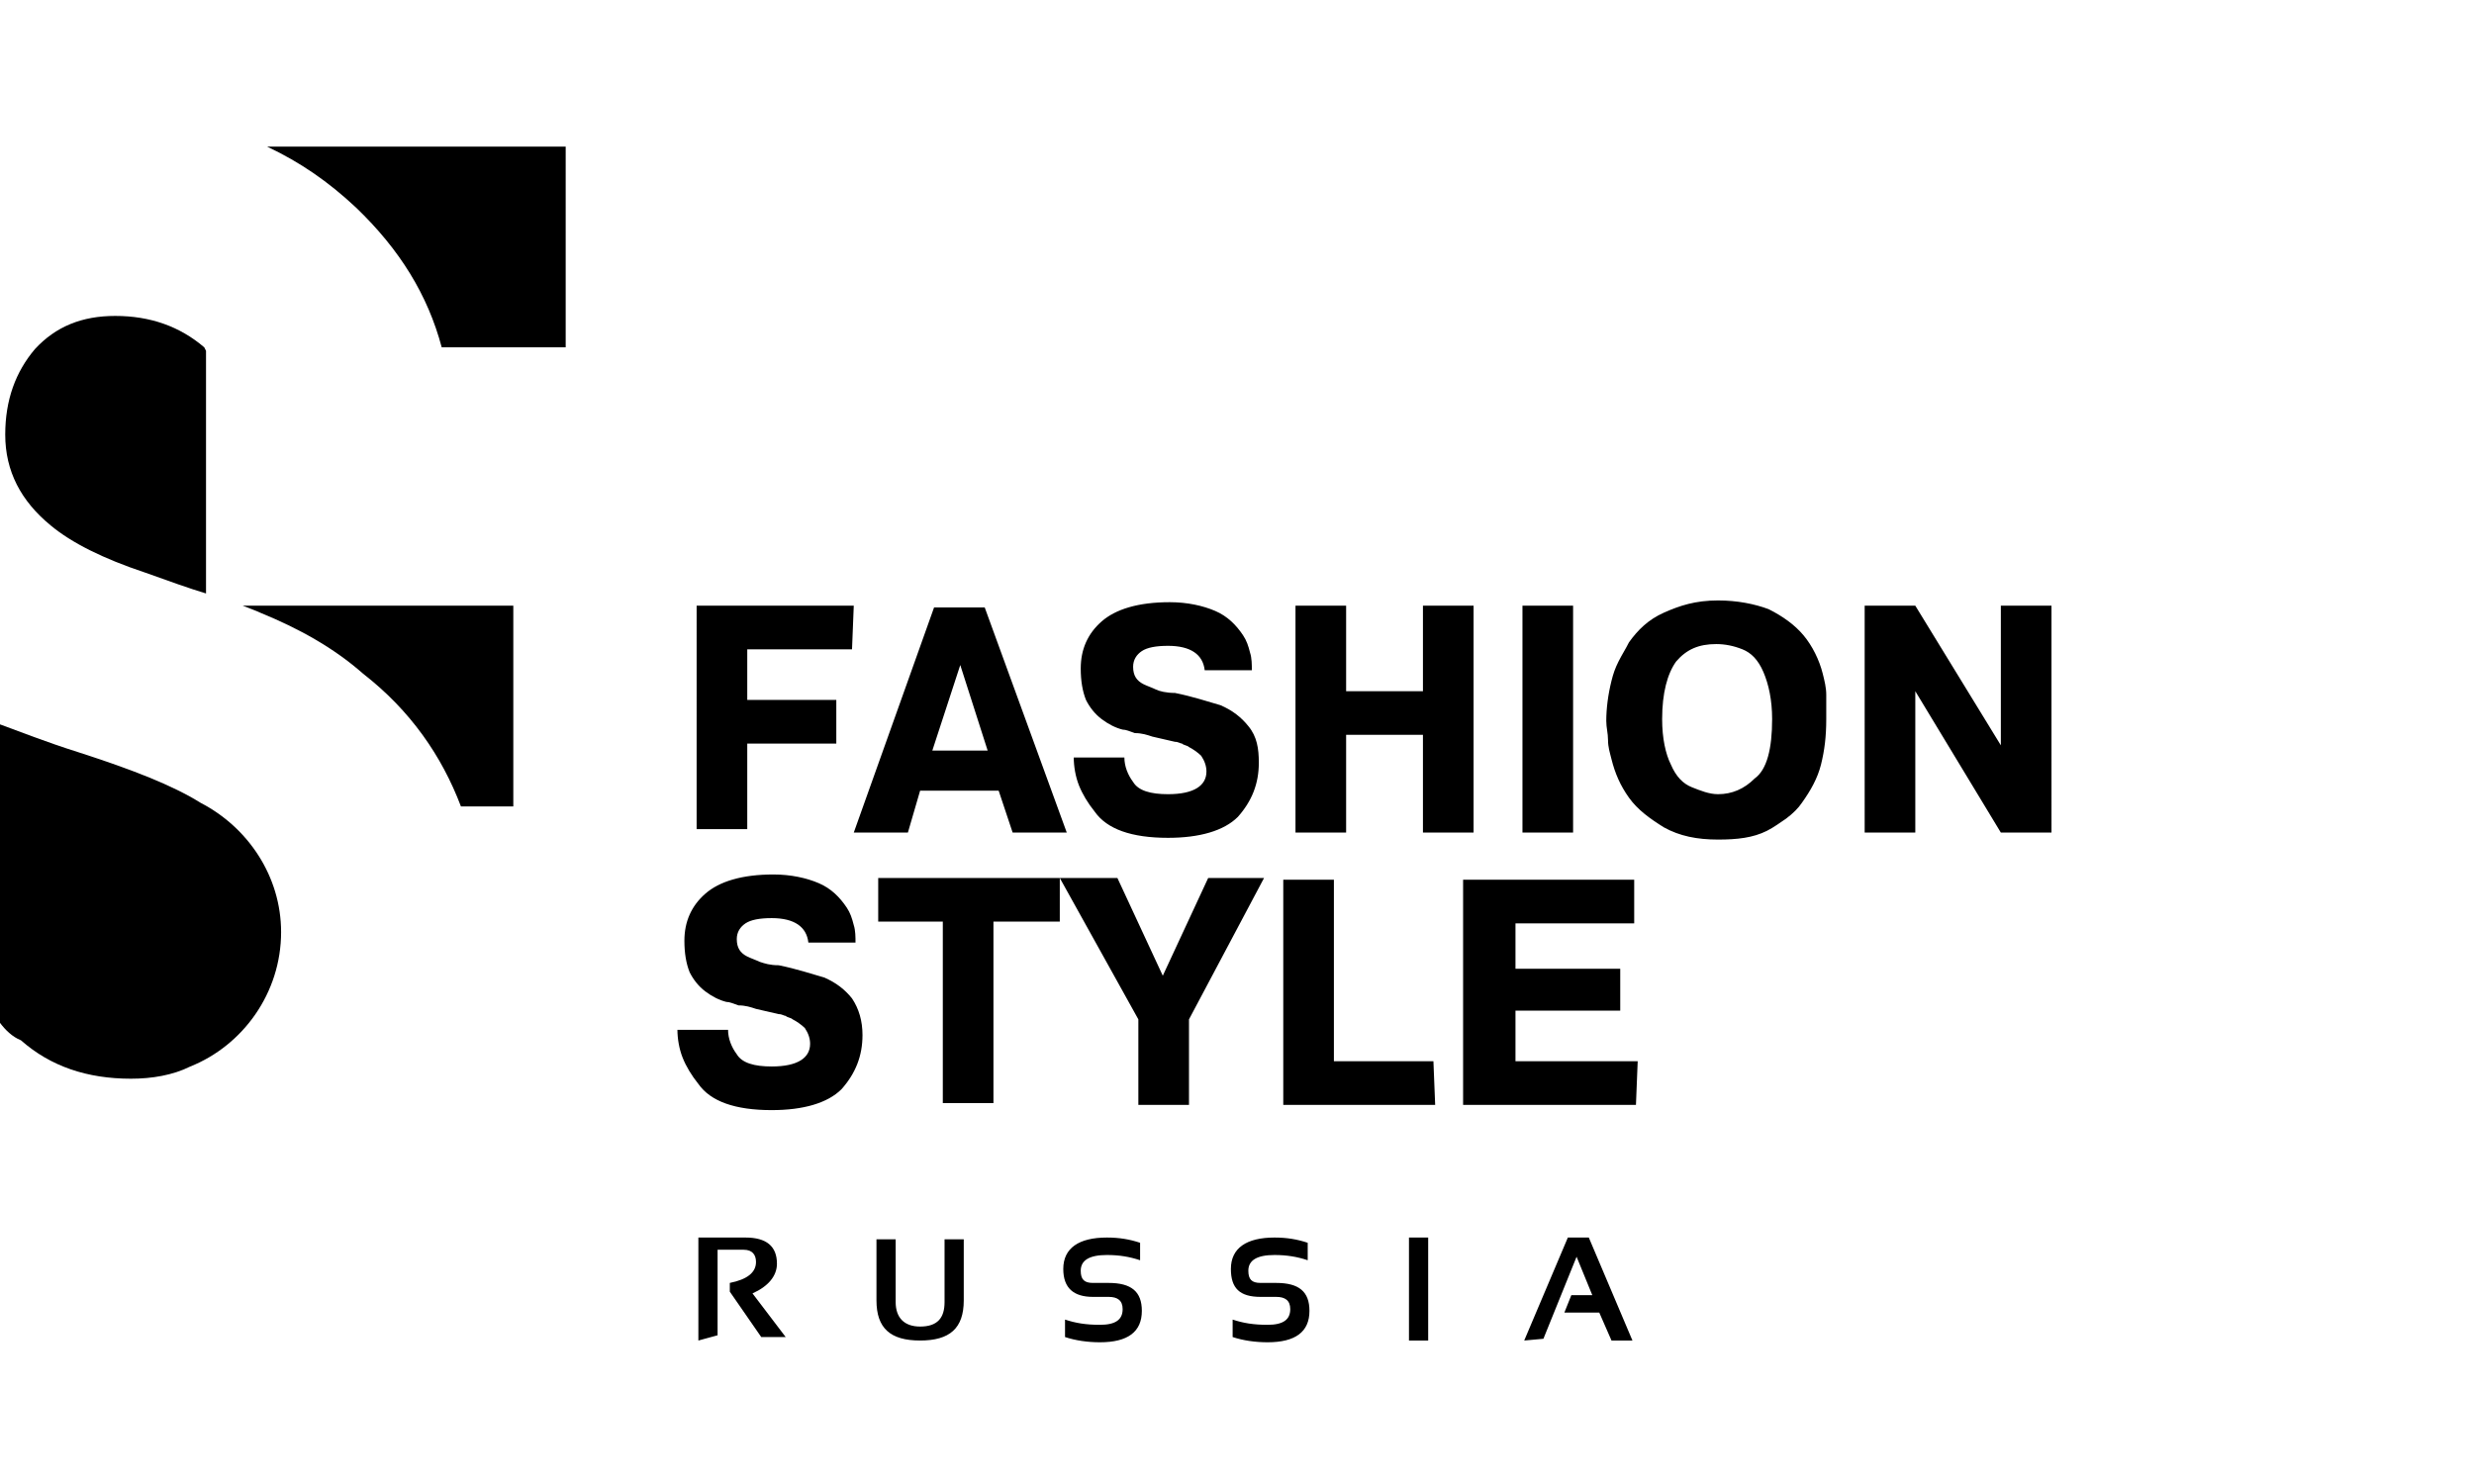 <?xml version="1.0" encoding="UTF-8"?> <!-- Generator: Adobe Illustrator 18.1.1, SVG Export Plug-In . SVG Version: 6.00 Build 0) --> <svg xmlns="http://www.w3.org/2000/svg" xmlns:xlink="http://www.w3.org/1999/xlink" id="Слой_1" x="0px" y="0px" viewBox="0 0 141.7 85" xml:space="preserve"> <path d="M87.3,76.8l2.5-5.9h1.2l2.5,5.9h-1.2l-0.7-1.6h-2l0.4-1h1.2L90.3,72l-1.9,4.7L87.3,76.8L87.3,76.8L87.3,76.8z M80.7,76.8 v-5.9h1.1v5.9H80.7z M70.5,72.7c0-1.2,0.9-1.8,2.5-1.8c0.7,0,1.3,0.1,1.9,0.3v1c-0.6-0.2-1.2-0.3-1.9-0.3c-1,0-1.5,0.3-1.5,0.9 c0,0.5,0.2,0.7,0.7,0.7h0.9c1.3,0,1.9,0.5,1.9,1.6c0,1.2-0.8,1.8-2.4,1.8c-0.7,0-1.4-0.1-2-0.3v-1c0.6,0.2,1.2,0.3,2,0.3 c0.9,0,1.3-0.3,1.3-0.9c0-0.5-0.3-0.7-0.8-0.7h-0.9C71,74.3,70.5,73.8,70.5,72.7z M60.9,72.7c0-1.2,0.9-1.8,2.5-1.8 c0.7,0,1.3,0.1,1.9,0.3v1c-0.6-0.2-1.2-0.3-1.9-0.3c-1,0-1.5,0.3-1.5,0.9c0,0.5,0.2,0.7,0.7,0.7h0.9c1.3,0,1.9,0.5,1.9,1.6 c0,1.2-0.8,1.8-2.4,1.8c-0.7,0-1.4-0.1-2-0.3v-1c0.6,0.2,1.2,0.3,2,0.3c0.9,0,1.3-0.3,1.3-0.9c0-0.5-0.3-0.7-0.8-0.7h-0.9 C61.5,74.3,60.9,73.8,60.9,72.7z M50.2,74.5V71h1.1v3.6c0,0.9,0.5,1.4,1.4,1.4c1,0,1.4-0.5,1.4-1.4V71h1.1v3.5 c0,1.6-0.8,2.3-2.5,2.3C51,76.8,50.2,76.1,50.2,74.5z M40,76.8v-5.9h2.7c1.2,0,1.8,0.5,1.8,1.5c0,0.7-0.5,1.3-1.4,1.7l1.9,2.5h-1.4 l-1.8-2.6v-0.5c1-0.2,1.5-0.6,1.5-1.2c0-0.4-0.2-0.7-0.7-0.7h-1.5v4.9L40,76.8L40,76.8L40,76.8z"></path> <path d="M117.5,47.7h-2.9l-4.9-8.1l0,8.1h-2.9V34.7h2.9l4.9,8h0v-8h2.9L117.5,47.7L117.5,47.7z M101.5,41.2c0-1.1-0.2-2-0.5-2.7 c-0.3-0.7-0.7-1.1-1.2-1.3c-0.5-0.2-1-0.3-1.5-0.3c-1,0-1.7,0.3-2.3,1c-0.5,0.7-0.8,1.8-0.8,3.3c0,1.1,0.2,2,0.5,2.6 c0.3,0.7,0.7,1.1,1.2,1.3c0.5,0.2,1,0.4,1.5,0.4c0.8,0,1.5-0.3,2.1-0.9C101.2,44.1,101.5,42.9,101.5,41.2z M104.6,41.2 c0,1-0.1,1.8-0.3,2.6c-0.2,0.8-0.6,1.5-1.1,2.2c-0.2,0.3-0.5,0.6-0.9,0.9c-0.3,0.2-0.7,0.5-1.1,0.7c-0.8,0.4-1.7,0.5-2.8,0.5 c-1.2,0-2.2-0.2-3.1-0.7c-0.8-0.5-1.5-1-2-1.7c-0.5-0.7-0.8-1.4-1-2.2c-0.1-0.4-0.2-0.7-0.2-1.1c0-0.4-0.1-0.7-0.1-1.1 c0-0.7,0.1-1.5,0.3-2.3c0.1-0.4,0.2-0.7,0.4-1.1s0.4-0.7,0.6-1.1c0.5-0.7,1.1-1.3,2-1.7s1.8-0.7,3.1-0.7c1.1,0,2.1,0.2,2.9,0.5 c0.8,0.4,1.5,0.9,2,1.5c0.5,0.6,0.9,1.4,1.1,2.2c0.1,0.4,0.2,0.8,0.2,1.2C104.6,40.2,104.6,40.7,104.6,41.2z M90.1,47.7h-2.9V34.7 h2.9V47.7z M84.4,47.7h-2.9v-5.6h-4.4v5.6h-2.9V34.7h2.9v4.9h4.4v-4.9h2.9V47.7z M72.1,43.7c0,1.2-0.4,2.2-1.2,3.1 c-0.8,0.8-2.2,1.2-4,1.2c-2.1,0-3.5-0.5-4.2-1.5c-0.4-0.5-0.7-1-0.9-1.5c-0.2-0.5-0.3-1.1-0.3-1.6h2.9c0,0.5,0.2,1,0.5,1.4 c0.3,0.5,1,0.7,2,0.7c1.5,0,2.2-0.5,2.2-1.3c0-0.3-0.1-0.6-0.3-0.9c-0.2-0.2-0.5-0.4-0.7-0.5c-0.1-0.1-0.3-0.1-0.4-0.2 c-0.1,0-0.2-0.1-0.4-0.1L66,42.2c-0.3-0.1-0.6-0.2-1-0.2c-0.3-0.1-0.5-0.2-0.7-0.2c-0.4-0.1-0.8-0.3-1.2-0.6s-0.7-0.7-0.9-1.1 c-0.2-0.5-0.3-1.1-0.3-1.8c0-1.1,0.4-2,1.2-2.7c0.8-0.7,2.1-1.1,3.9-1.1c1,0,1.9,0.2,2.6,0.5c0.7,0.3,1.2,0.8,1.6,1.4 c0.2,0.3,0.3,0.6,0.4,1c0.1,0.3,0.1,0.7,0.1,1h-2.7c-0.1-0.9-0.8-1.4-2.1-1.4c-0.7,0-1.2,0.1-1.5,0.3c-0.3,0.2-0.5,0.5-0.5,0.9 c0,0.5,0.2,0.8,0.6,1c0.2,0.1,0.5,0.2,0.7,0.3s0.6,0.2,1.1,0.2c1,0.2,1.9,0.5,2.6,0.7c0.7,0.3,1.2,0.7,1.6,1.2 C72,42.2,72.1,42.9,72.1,43.7z M56.6,43.1L55,38.1l-1.6,4.9H56.6z M61.1,47.7h-3.1l-0.8-2.4h-4.5L52,47.7h-3.1l4.6-12.9h2.9 L61.1,47.7z M48.8,37.2h-6v2.9h5.1v2.5h-5.1v4.9h-2.9V34.7h9L48.8,37.2L48.8,37.2z"></path> <path d="M93.7,63.3h-9.9V50.4h9.8v2.5h-6.8v2.6h6v2.4h-6v2.9h7L93.7,63.3L93.7,63.3z M82.2,63.3h-8.7V50.4h2.9v10.4h5.7L82.2,63.3 L82.2,63.3z M72.4,50.3l-4.3,8.1v4.9h-2.9v-4.9l-4.5-8.1H64l2.6,5.6l2.6-5.6H72.4z M60.6,52.8h-3.7v10.4H54V52.8h-3.7v-2.5h10.4 V52.8z M49.4,59.3c0,1.2-0.4,2.2-1.2,3.1c-0.8,0.8-2.2,1.2-4,1.2c-2.1,0-3.5-0.5-4.2-1.5c-0.4-0.5-0.7-1-0.9-1.5 c-0.2-0.5-0.3-1.1-0.3-1.6h2.9c0,0.5,0.2,1,0.5,1.4c0.3,0.5,1,0.7,2,0.7c1.5,0,2.2-0.5,2.2-1.3c0-0.3-0.1-0.6-0.3-0.9 c-0.2-0.2-0.5-0.4-0.7-0.5c-0.1-0.1-0.3-0.1-0.4-0.2c-0.1,0-0.2-0.1-0.4-0.1l-1.3-0.3c-0.3-0.1-0.6-0.2-1-0.2 c-0.3-0.1-0.5-0.2-0.7-0.2c-0.4-0.1-0.8-0.3-1.2-0.6s-0.7-0.7-0.9-1.1c-0.2-0.5-0.3-1.1-0.3-1.8c0-1.1,0.4-2,1.2-2.7 c0.8-0.7,2.1-1.1,3.9-1.1c1,0,1.9,0.2,2.6,0.5c0.7,0.3,1.2,0.8,1.6,1.4c0.2,0.3,0.3,0.6,0.4,1c0.1,0.3,0.1,0.7,0.1,1h-2.7 c-0.1-0.9-0.8-1.4-2.1-1.4c-0.7,0-1.2,0.1-1.5,0.3c-0.3,0.2-0.5,0.5-0.5,0.9c0,0.5,0.2,0.8,0.6,1c0.2,0.1,0.5,0.2,0.7,0.3 c0.3,0.1,0.6,0.2,1.1,0.2c1,0.2,1.9,0.5,2.6,0.7c0.7,0.3,1.2,0.7,1.6,1.2C49.2,57.8,49.4,58.5,49.4,59.3z"></path> <path d="M11.8,20.1V34c-1-0.3-2.1-0.7-3.5-1.2c-2.4-0.8-4.2-1.7-5.4-2.7c-1.7-1.4-2.6-3.1-2.6-5.2c0-2,0.6-3.6,1.7-4.9 c1.2-1.3,2.7-1.9,4.6-1.9c2,0,3.7,0.6,5.1,1.8L11.8,20.1z"></path> <path d="M11.5,46c2.7,1.4,4.6,4.2,4.6,7.4c0,3.5-2.2,6.5-5.2,7.7c-1,0.5-2.2,0.7-3.4,0.7c-2.5,0-4.6-0.7-6.3-2.2 C0.7,59.4,0.3,59,0,58.6V41.5c1.1,0.4,2.6,1,4.5,1.6C7.6,44.1,9.9,45,11.5,46z"></path> <path d="M27.8,34.7h1.6v11.5h-1.6l0,0h-1.4c-1.1-2.9-2.9-5.5-5.6-7.6c-1.7-1.5-3.7-2.6-5.9-3.5c-0.2-0.1-0.5-0.2-1-0.4h12.8 L27.8,34.7L27.8,34.7z"></path> <path d="M32.5,19.9h-7.2c-0.8-3-2.4-5.6-4.9-8c-1.6-1.5-3.2-2.6-5.1-3.5h17.1V19.9z"></path> </svg> 